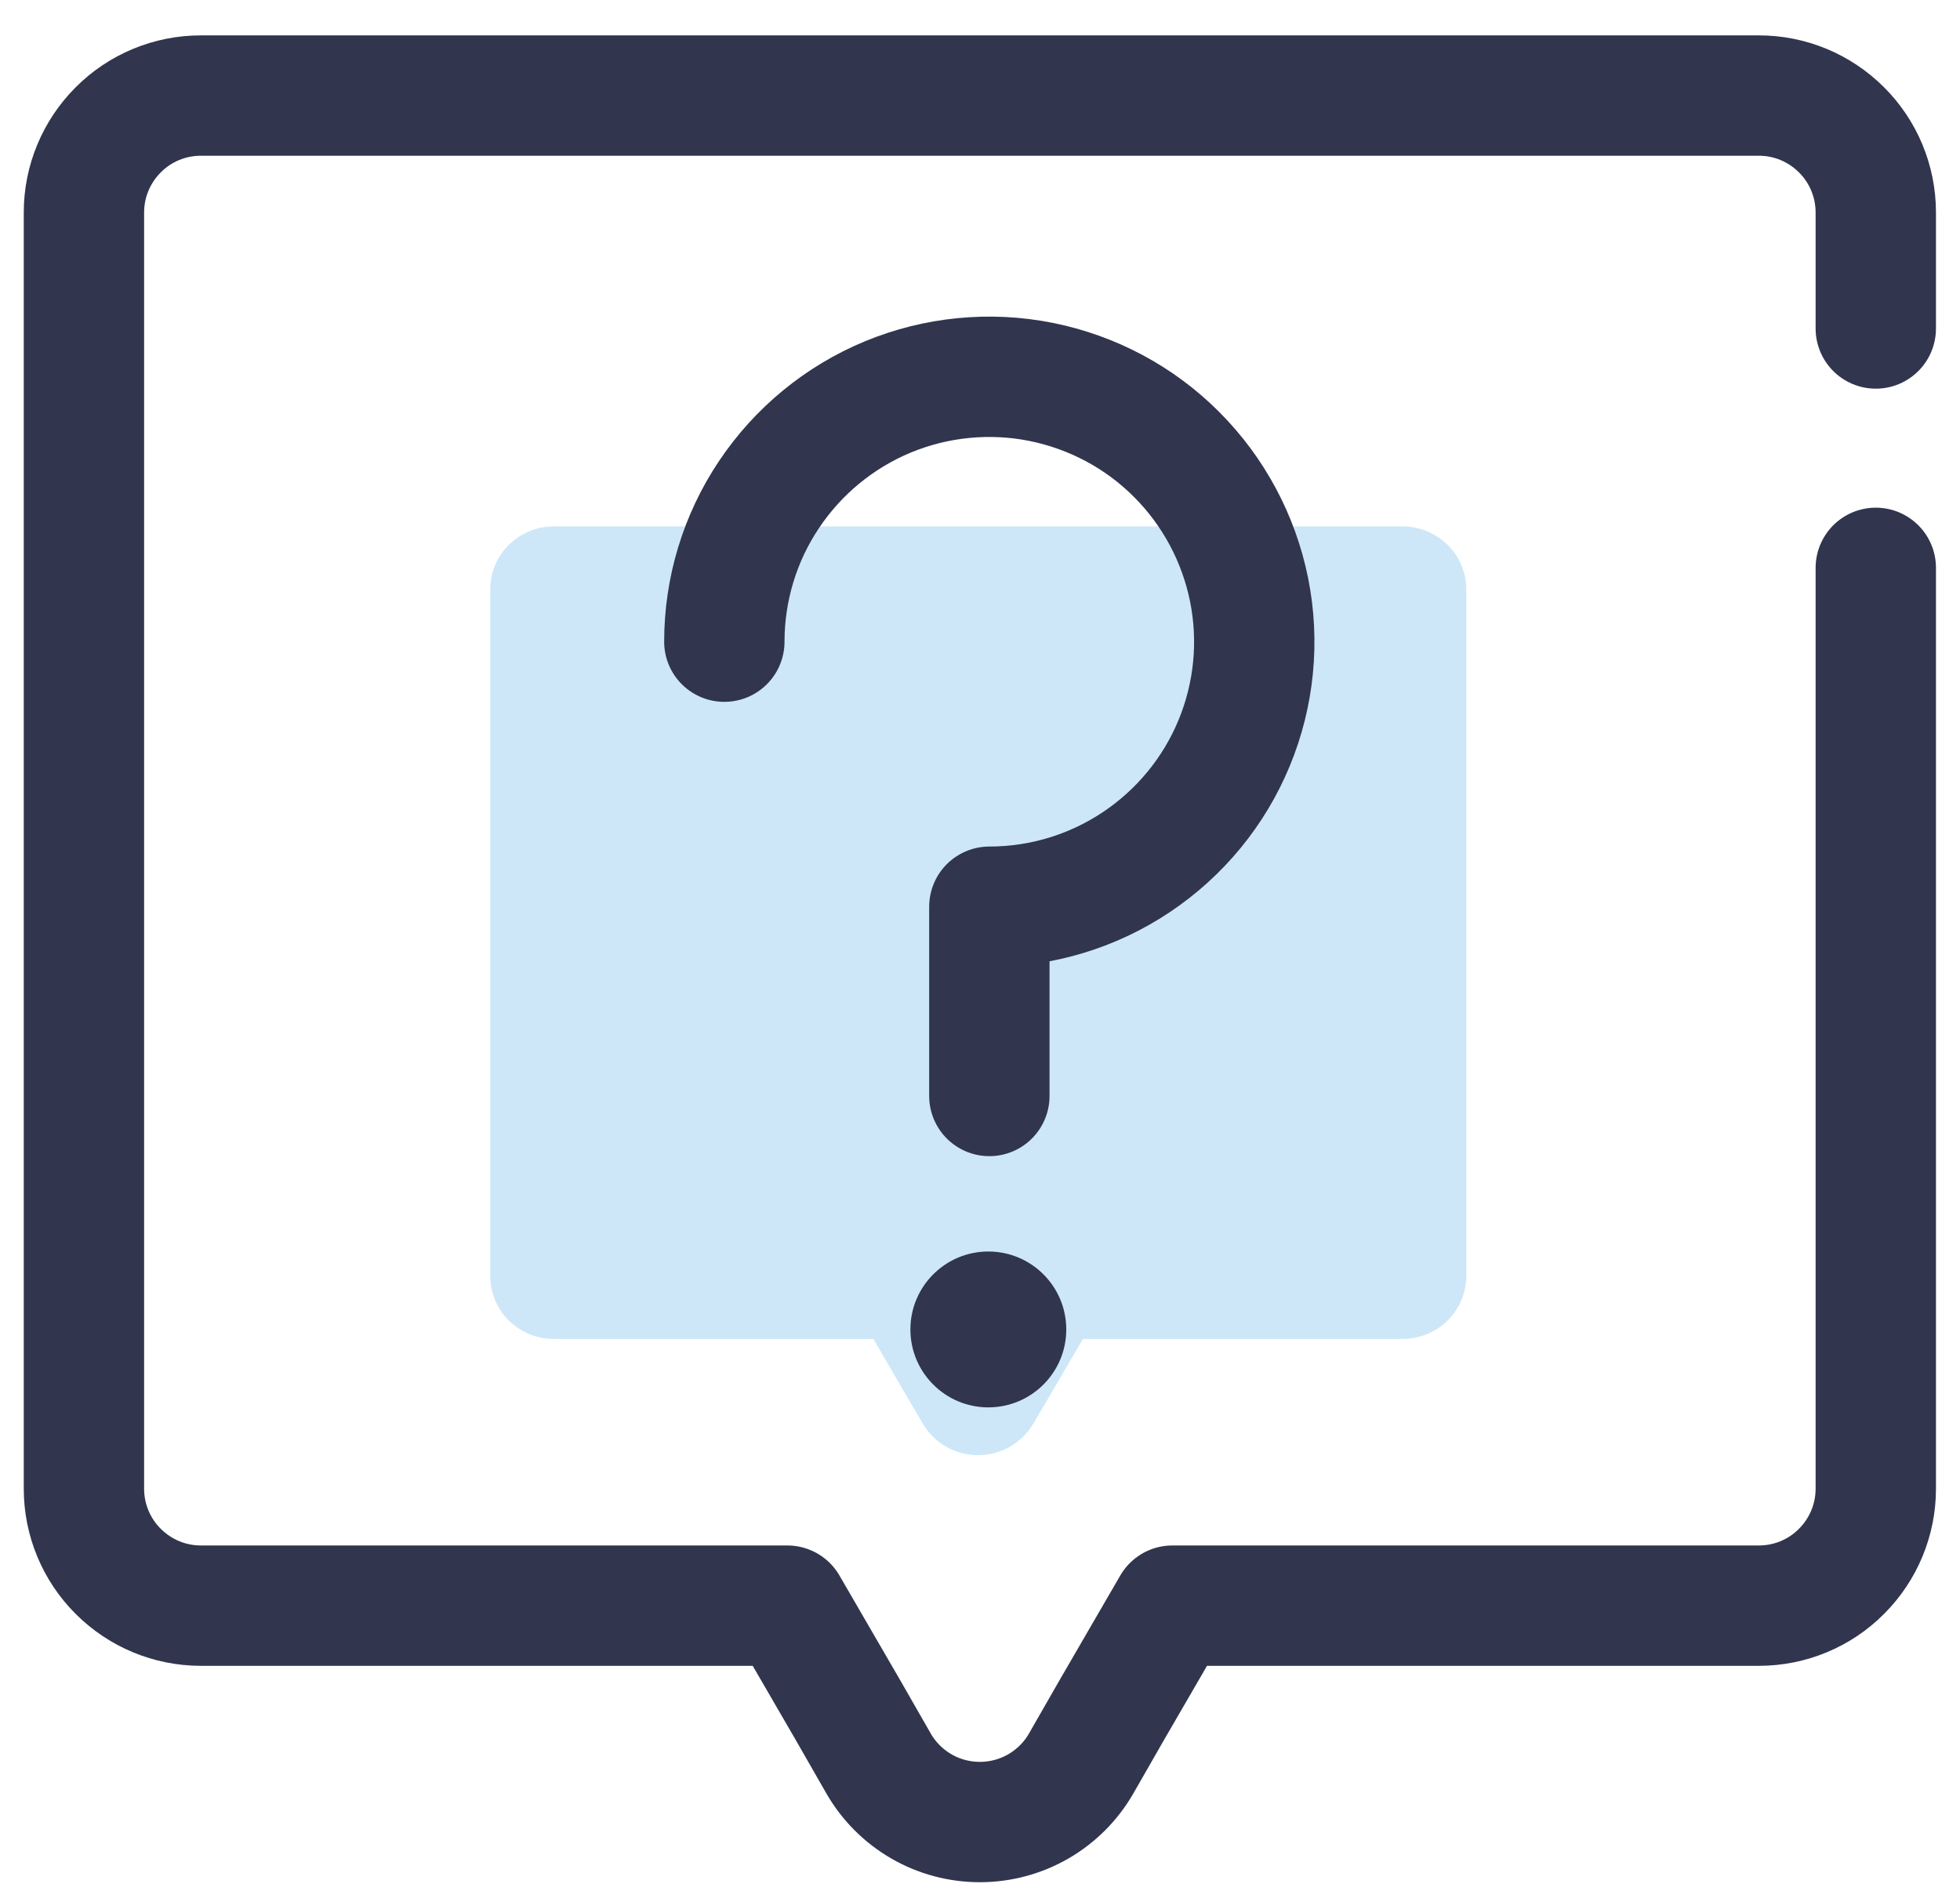 <svg width="57" height="55" viewBox="0 0 57 55" fill="none" xmlns="http://www.w3.org/2000/svg">
<path d="M40.786 15.308H16.105C15.616 15.308 15.146 15.502 14.798 15.845C14.451 16.189 14.257 16.652 14.257 17.137V37.113C14.257 37.352 14.305 37.591 14.399 37.811C14.492 38.031 14.627 38.233 14.798 38.405C14.97 38.573 15.172 38.707 15.399 38.801C15.624 38.894 15.863 38.939 16.105 38.939H25.4L26.349 40.571L26.842 41.411C27.006 41.687 27.238 41.915 27.521 42.076C27.801 42.236 28.123 42.319 28.444 42.319C28.765 42.319 29.086 42.233 29.366 42.076C29.646 41.915 29.881 41.687 30.046 41.411L30.539 40.571L31.495 38.939H40.786C41.279 38.939 41.749 38.748 42.097 38.405C42.444 38.061 42.642 37.598 42.642 37.113V17.137C42.642 16.652 42.444 16.185 42.097 15.845C41.749 15.502 41.279 15.308 40.786 15.308Z" fill="#CDE7F8"/>
<path d="M54.551 9.553V6.177C54.551 5.277 54.192 4.411 53.554 3.776C52.915 3.137 52.053 2.779 51.153 2.779H5.839C4.939 2.779 4.073 3.137 3.438 3.776C2.8 4.414 2.441 5.277 2.441 6.177V43.297C2.441 44.197 2.8 45.063 3.438 45.698C4.077 46.337 4.939 46.695 5.839 46.695H22.898L24.653 49.72L25.55 51.285C25.848 51.804 26.278 52.233 26.793 52.532C27.308 52.831 27.898 52.988 28.496 52.988C29.093 52.988 29.68 52.831 30.199 52.532C30.714 52.233 31.144 51.804 31.442 51.285L32.339 49.72L34.094 46.695H51.153C52.053 46.695 52.919 46.337 53.554 45.698C54.192 45.06 54.551 44.197 54.551 43.297V16.514" stroke="#31354E" stroke-width="3.5" stroke-linecap="round" stroke-linejoin="round"/>
<path d="M21.065 18.661C21.065 17.137 21.516 15.648 22.364 14.382C23.212 13.116 24.414 12.126 25.822 11.543C27.23 10.961 28.78 10.808 30.274 11.106C31.767 11.405 33.142 12.137 34.217 13.216C35.293 14.292 36.028 15.666 36.327 17.16C36.626 18.654 36.473 20.203 35.89 21.611C35.308 23.019 34.318 24.222 33.052 25.069C31.786 25.917 30.296 26.369 28.772 26.369V31.873" stroke="#31354E" stroke-width="3.5" stroke-linecap="round" stroke-linejoin="round"/>
<path d="M28.742 40.929C29.994 40.929 31.009 39.914 31.009 38.663C31.009 37.411 29.994 36.396 28.742 36.396C27.491 36.396 26.476 37.411 26.476 38.663C26.476 39.914 27.491 40.929 28.742 40.929Z" fill="#31354E"/>
</svg>
